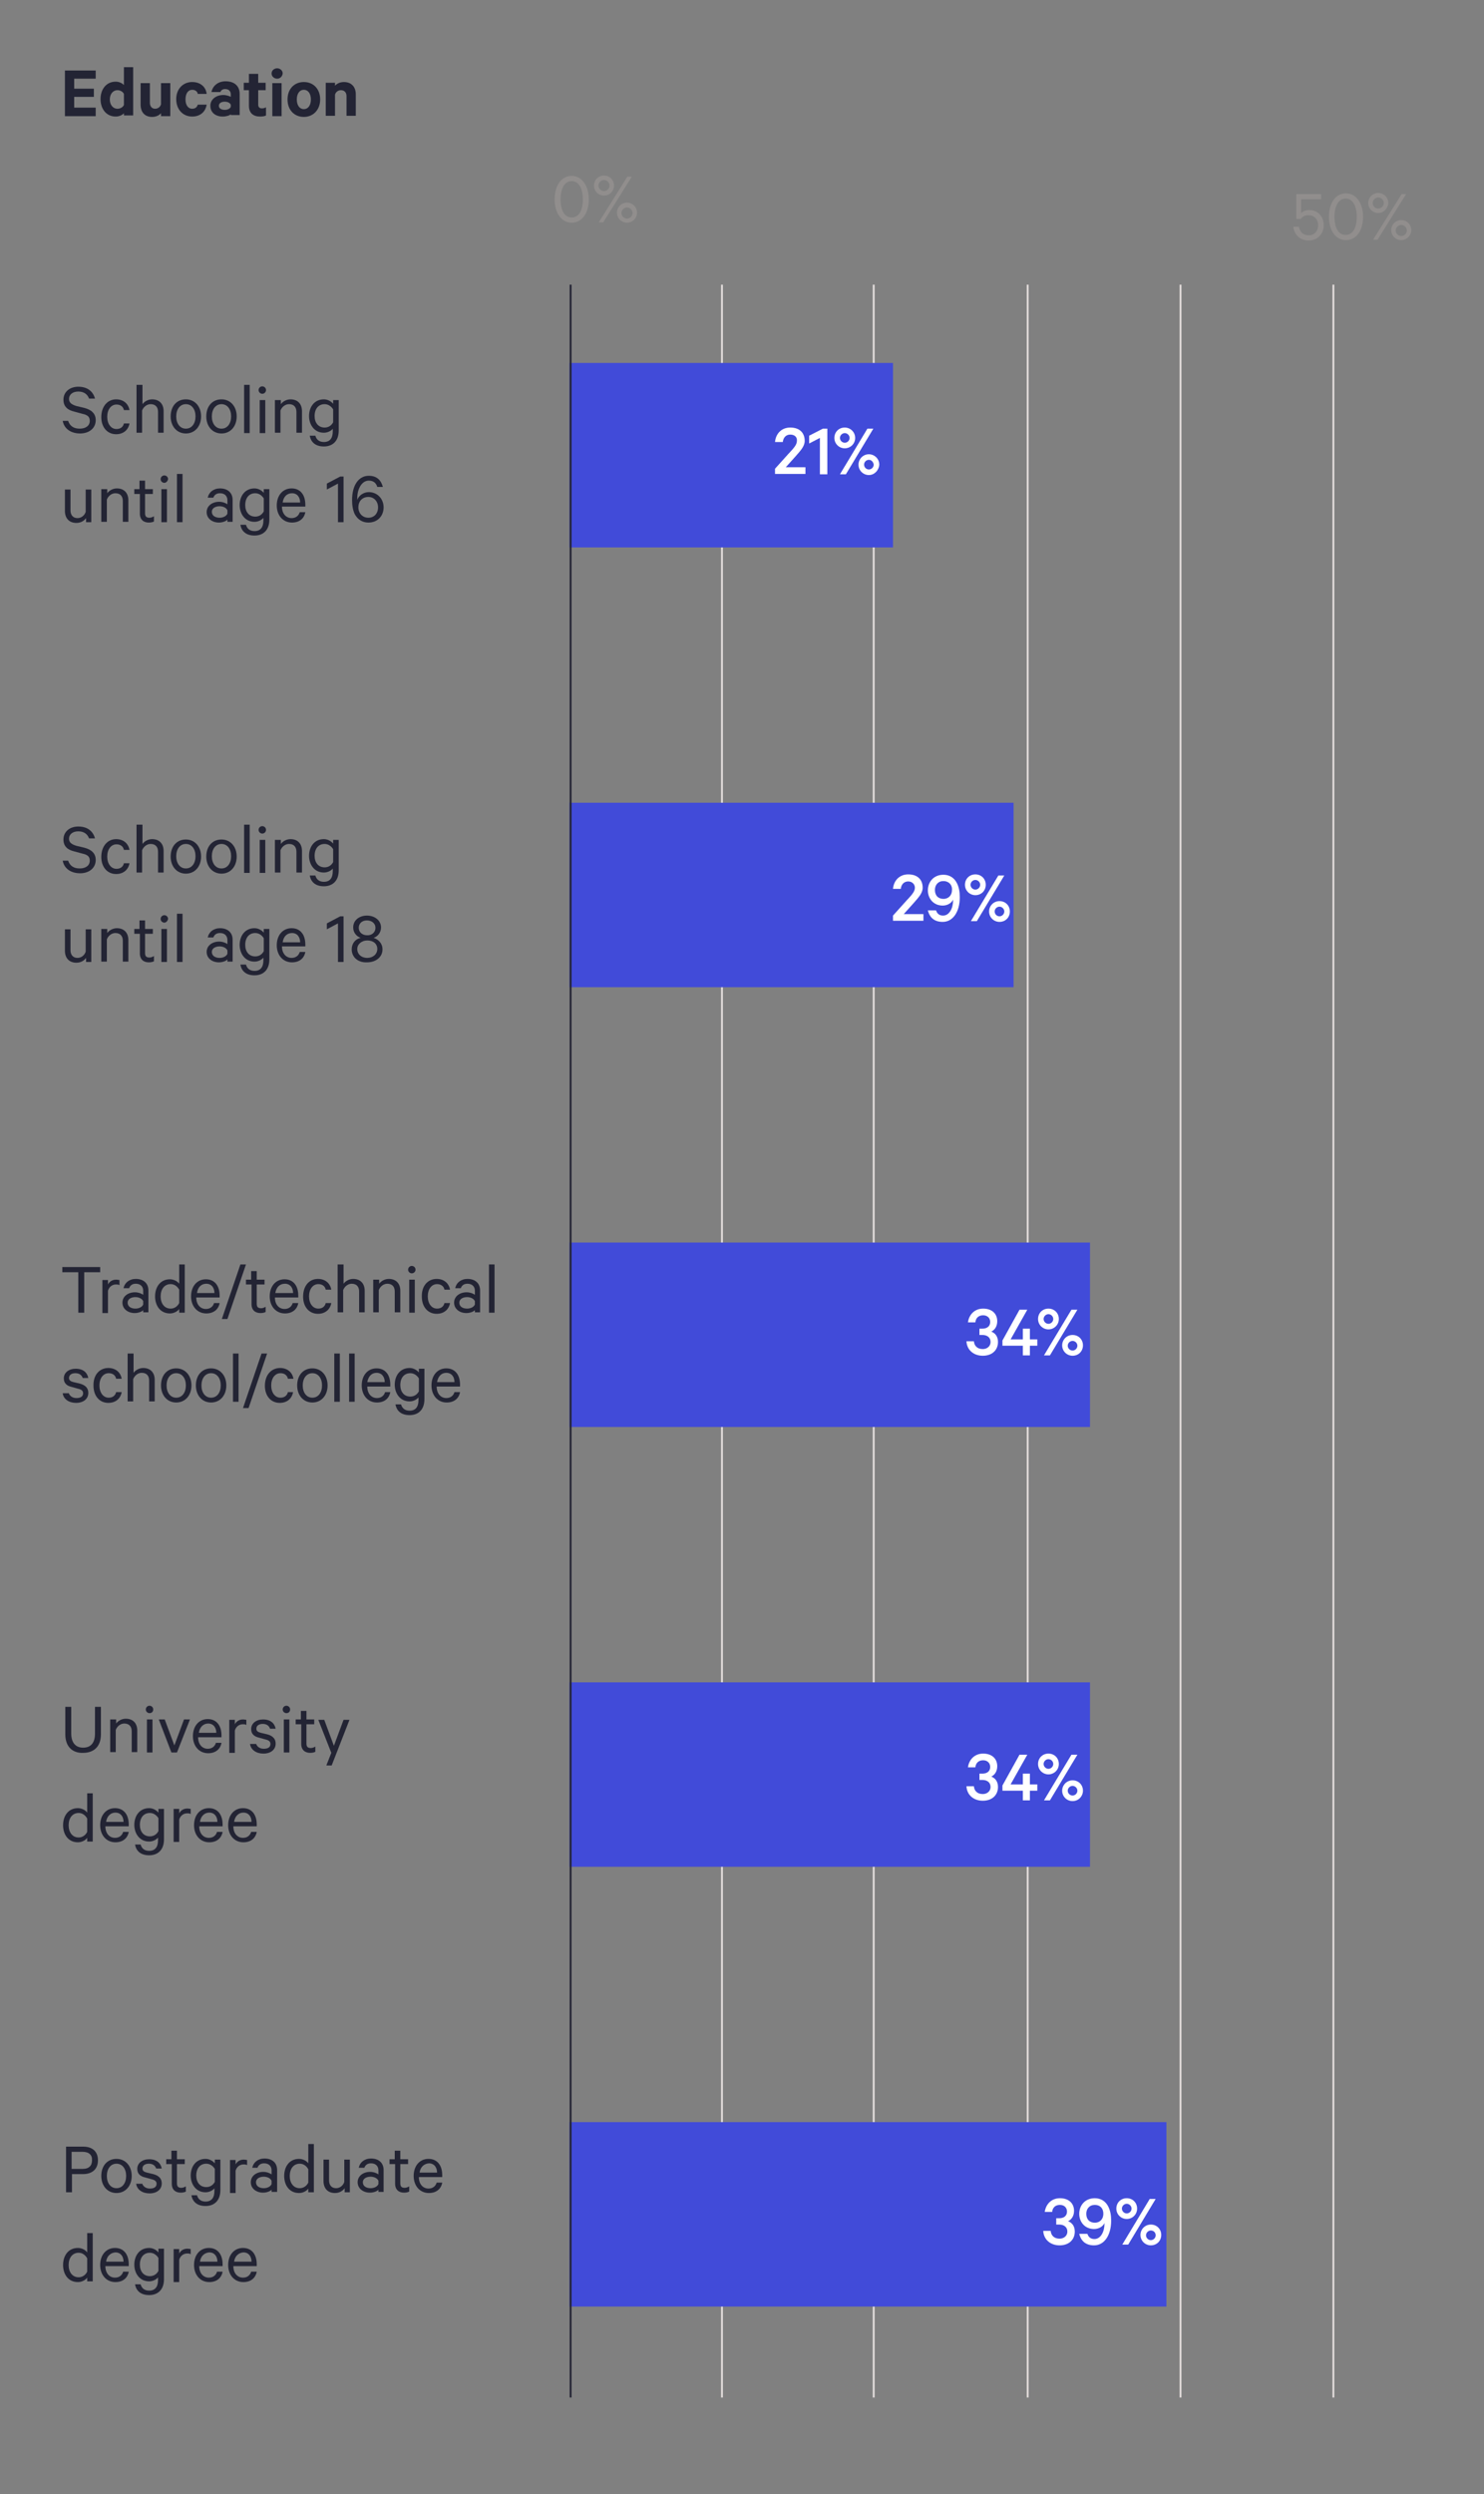 <?xml version="1.0" encoding="UTF-8"?> <!-- Generator: Adobe Illustrator 24.1.0, SVG Export Plug-In . SVG Version: 6.00 Build 0) --> <svg xmlns="http://www.w3.org/2000/svg" xmlns:xlink="http://www.w3.org/1999/xlink" version="1.1" id="Layer_1" x="0px" y="0px" viewBox="0 0 400 672" style="enable-background:new 0 0 400 672;" xml:space="preserve"><rect x="0" y="0" width="400" height="672" fill="#808080" stroke="none"/> <style type="text/css"> .st0{enable-background:new ;} .st1{fill:#918E8D;} .st2{fill:none;stroke:#E3DDDC;stroke-width:0.5;stroke-miterlimit:10;} .st3{fill:#414BD9;} .st4{fill:#FFFFFF;} .st5{fill:none;stroke:#232434;stroke-width:0.5;stroke-miterlimit:10;} .st6{fill:#232434;} </style> <g class="st0"> <path class="st1" d="M149.5,53.7c0-3.7,1.8-6.3,4.6-6.3c2.7,0,4.6,2.6,4.6,6.3c0,3.7-1.8,6.3-4.6,6.3 C151.4,60,149.5,57.5,149.5,53.7z M151.1,53.7c0,2.9,1,4.9,3,4.9c2,0,3-2,3-4.9c0-2.9-1.1-4.9-3-4.9 C152.1,48.8,151.1,50.9,151.1,53.7z"></path> <path class="st1" d="M162.8,52.7c-1.5,0-2.7-1.2-2.7-2.7c0-1.5,1.2-2.7,2.7-2.7c1.5,0,2.7,1.2,2.7,2.7 C165.5,51.5,164.3,52.7,162.8,52.7z M162.8,51.5c0.8,0,1.5-0.7,1.5-1.5s-0.7-1.5-1.5-1.5s-1.5,0.7-1.5,1.5S162,51.5,162.8,51.5z M169.1,47.6h1.2l-7.7,12.3h-1.2L169.1,47.6z M169,60c-1.5,0-2.7-1.2-2.7-2.7s1.2-2.7,2.7-2.7s2.7,1.2,2.7,2.7S170.5,60,169,60z M169,55.9c-0.8,0-1.5,0.7-1.5,1.5s0.7,1.5,1.5,1.5s1.5-0.7,1.5-1.5S169.8,55.9,169,55.9z"></path> </g> <g class="st0"> <path class="st1" d="M350.6,59h-1.2v-6.7h6.7v1.4h-5.4v3.7c0.4-0.4,1.2-0.8,2.2-0.8c2.3,0,3.9,1.7,3.9,4.1c0,2.3-1.7,4.1-4,4.1 c-2.3,0-3.9-1.4-4.2-3.7h1.5c0.3,1.4,1.1,2.3,2.7,2.3c1.5,0,2.5-1.2,2.5-2.7s-1-2.7-2.5-2.7C351.8,57.9,351,58.4,350.6,59z"></path> <path class="st1" d="M358.2,58.4c0-3.7,1.8-6.3,4.6-6.3c2.7,0,4.6,2.6,4.6,6.3c0,3.7-1.8,6.3-4.6,6.3 C360,64.7,358.2,62.1,358.2,58.4z M359.7,58.4c0,2.9,1,4.9,3,4.9c2,0,3-2,3-4.9c0-2.9-1.1-4.9-3-4.9 C360.8,53.5,359.7,55.5,359.7,58.4z"></path> <path class="st1" d="M371.5,57.4c-1.5,0-2.7-1.2-2.7-2.7c0-1.5,1.2-2.7,2.7-2.7c1.5,0,2.7,1.2,2.7,2.7 C374.1,56.2,372.9,57.4,371.5,57.4z M371.5,56.2c0.8,0,1.5-0.7,1.5-1.5s-0.7-1.5-1.5-1.5s-1.5,0.7-1.5,1.5S370.6,56.2,371.5,56.2z M377.8,52.3h1.2l-7.7,12.3h-1.2L377.8,52.3z M377.7,64.7c-1.5,0-2.7-1.2-2.7-2.7s1.2-2.7,2.7-2.7s2.7,1.2,2.7,2.7 S379.1,64.7,377.7,64.7z M377.7,60.6c-0.8,0-1.5,0.7-1.5,1.5s0.7,1.5,1.5,1.5s1.5-0.7,1.5-1.5S378.5,60.6,377.7,60.6z"></path> </g> <line class="st2" x1="359.4" y1="76.7" x2="359.4" y2="646"></line> <line class="st2" x1="318.2" y1="76.7" x2="318.2" y2="646"></line> <line class="st2" x1="277" y1="76.7" x2="277" y2="646"></line> <line class="st2" x1="235.5" y1="76.7" x2="235.5" y2="646"></line> <line class="st2" x1="194.6" y1="76.7" x2="194.6" y2="646"></line> <rect x="153.5" y="97.8" class="st3" width="87.2" height="49.7"></rect> <g class="st0"> <path class="st4" d="M213,117.1c-1.2,0-1.9,0.9-2,2h-2.1c0.2-2.3,1.8-3.9,4.1-3.9c2.5,0,3.9,1.4,3.9,3.6c0,1.5-1.2,2.7-2.5,4.2 l-2.6,2.9h5.3v1.8h-8.2v-1.4l3.6-4c1.3-1.4,2.3-2.4,2.3-3.5C214.9,117.8,214.2,117.1,213,117.1z"></path> <path class="st4" d="M223,127.8h-2V118l-2.9,1.5v-2.1l3.7-1.9h1.2V127.8z"></path> <path class="st4" d="M227.7,120.8c-1.5,0-2.8-1.2-2.8-2.8s1.2-2.8,2.8-2.8c1.5,0,2.8,1.2,2.8,2.8S229.2,120.8,227.7,120.8z M227.7,119.3c0.7,0,1.3-0.6,1.3-1.3s-0.6-1.3-1.3-1.3s-1.3,0.6-1.3,1.3S227,119.3,227.7,119.3z M233.8,115.5h1.6l-7.4,12.3h-1.6 L233.8,115.5z M234.2,128c-1.5,0-2.8-1.2-2.8-2.8c0-1.5,1.2-2.8,2.8-2.8c1.5,0,2.8,1.2,2.8,2.8C236.9,126.7,235.7,128,234.2,128z M234.2,123.9c-0.7,0-1.3,0.6-1.3,1.3c0,0.7,0.6,1.3,1.3,1.3c0.7,0,1.3-0.6,1.3-1.3C235.4,124.5,234.9,123.9,234.2,123.9z"></path> </g> <rect x="153.5" y="216.3" class="st3" width="119.7" height="49.7"></rect> <g class="st0"> <path class="st4" d="M244.8,237.5c-1.2,0-1.9,0.9-2,2h-2.1c0.2-2.3,1.8-3.9,4.1-3.9c2.5,0,3.9,1.4,3.9,3.6c0,1.5-1.2,2.7-2.5,4.2 l-2.6,2.9h5.3v1.8h-8.2v-1.4l3.6-4c1.3-1.4,2.3-2.4,2.3-3.5C246.6,238.3,245.9,237.5,244.8,237.5z"></path> <path class="st4" d="M252.3,245.3c0.3,0.9,0.9,1.4,1.9,1.4c1.7,0,2.7-2,2.7-4.1v-0.2c-0.4,0.9-1.5,1.6-2.8,1.6c-2.5,0-4-1.9-4-4.1 c0-2.2,1.5-4.2,4.2-4.2c1.5,0,2.9,0.7,3.7,2.4c0.5,1.1,0.7,2.2,0.7,3.7c0,3.8-1.8,6.6-4.6,6.6c-2.2,0-3.5-1.1-4-3.1H252.3z M254.3,237.4c-1.4,0-2.3,1-2.3,2.4c0,1.5,0.9,2.4,2.3,2.4c1.4,0,2.3-1,2.3-2.4C256.7,238.4,255.7,237.4,254.3,237.4z"></path> <path class="st4" d="M262.9,241.2c-1.5,0-2.8-1.2-2.8-2.8s1.2-2.8,2.8-2.8s2.8,1.2,2.8,2.8S264.5,241.2,262.9,241.2z M262.9,239.7 c0.7,0,1.3-0.6,1.3-1.3s-0.6-1.3-1.3-1.3s-1.3,0.6-1.3,1.3S262.2,239.7,262.9,239.7z M269.1,235.9h1.6l-7.4,12.3h-1.6L269.1,235.9z M269.4,248.4c-1.5,0-2.8-1.2-2.8-2.8c0-1.5,1.2-2.8,2.8-2.8s2.8,1.2,2.8,2.8C272.2,247.2,271,248.4,269.4,248.4z M269.4,244.3 c-0.7,0-1.3,0.6-1.3,1.3c0,0.7,0.6,1.3,1.3,1.3s1.3-0.6,1.3-1.3C270.7,244.9,270.1,244.3,269.4,244.3z"></path> </g> <rect x="153.5" y="334.8" class="st3" width="140.3" height="49.7"></rect> <g class="st0"> <path class="st4" d="M264.1,358h0.7c1.2,0,2.1-0.6,2.1-1.8c0-1-0.7-1.8-1.9-1.8c-1.3,0-2,0.8-2.1,1.9h-2c0.3-2.1,1.8-3.7,4.1-3.7 c2.4,0,3.8,1.4,3.8,3.4c0,1.3-0.6,2.3-1.6,2.8c1.3,0.5,1.8,1.6,1.8,2.8c0,2.1-1.5,3.7-4.1,3.7c-2.5,0-4.3-1.6-4.4-3.9h2 c0.1,1.2,0.9,2.1,2.4,2.1c1.2,0,2.1-0.8,2.1-1.9c0-1.2-0.9-1.9-2.2-1.9h-0.8V358z"></path> </g> <g class="st0"> <path class="st4" d="M272.4,360.9h3.3V358h1.9v2.9h2v1.7h-2v2.6h-1.9v-2.6h-5.5v-1.4l4.6-8.3h2.1L272.4,360.9z"></path> </g> <g class="st0"> <path class="st4" d="M282.6,358.2c-1.5,0-2.8-1.2-2.8-2.8s1.2-2.8,2.8-2.8s2.8,1.2,2.8,2.8S284.1,358.2,282.6,358.2z M282.6,356.7 c0.7,0,1.3-0.6,1.3-1.3s-0.6-1.3-1.3-1.3s-1.3,0.6-1.3,1.3S281.9,356.7,282.6,356.7z M288.8,352.9h1.6l-7.4,12.3h-1.6L288.8,352.9z M289.1,365.3c-1.5,0-2.8-1.2-2.8-2.8c0-1.5,1.2-2.8,2.8-2.8s2.8,1.2,2.8,2.8C291.9,364.1,290.7,365.3,289.1,365.3z M289.1,361.3 c-0.7,0-1.3,0.6-1.3,1.3c0,0.7,0.6,1.3,1.3,1.3s1.3-0.6,1.3-1.3C290.4,361.9,289.8,361.3,289.1,361.3z"></path> </g> <rect x="153.5" y="453.3" class="st3" width="140.3" height="49.7"></rect> <g class="st0"> <path class="st4" d="M264.1,477.9h0.7c1.2,0,2.1-0.6,2.1-1.8c0-1-0.7-1.8-1.9-1.8c-1.3,0-2,0.8-2.1,1.9h-2c0.3-2.1,1.8-3.7,4.1-3.7 c2.4,0,3.8,1.4,3.8,3.4c0,1.3-0.6,2.3-1.6,2.8c1.3,0.5,1.8,1.6,1.8,2.8c0,2.1-1.5,3.7-4.1,3.7c-2.5,0-4.3-1.6-4.4-3.9h2 c0.1,1.2,0.9,2.1,2.4,2.1c1.2,0,2.1-0.8,2.1-1.9c0-1.2-0.9-1.9-2.2-1.9h-0.8V477.9z"></path> </g> <g class="st0"> <path class="st4" d="M272.4,480.8h3.3v-2.9h1.9v2.9h2v1.7h-2v2.6h-1.9v-2.6h-5.5v-1.4l4.6-8.3h2.1L272.4,480.8z"></path> </g> <g class="st0"> <path class="st4" d="M282.6,478.1c-1.5,0-2.8-1.2-2.8-2.8s1.2-2.8,2.8-2.8s2.8,1.2,2.8,2.8S284.1,478.1,282.6,478.1z M282.6,476.6 c0.7,0,1.3-0.6,1.3-1.3s-0.6-1.3-1.3-1.3s-1.3,0.6-1.3,1.3S281.9,476.6,282.6,476.6z M288.8,472.8h1.6l-7.4,12.3h-1.6L288.8,472.8z M289.1,485.3c-1.5,0-2.8-1.2-2.8-2.8c0-1.5,1.2-2.8,2.8-2.8s2.8,1.2,2.8,2.8C291.9,484,290.7,485.3,289.1,485.3z M289.1,481.2 c-0.7,0-1.3,0.6-1.3,1.3c0,0.7,0.6,1.3,1.3,1.3s1.3-0.6,1.3-1.3C290.4,481.8,289.8,481.2,289.1,481.2z"></path> </g> <rect x="153.5" y="571.8" class="st3" width="160.9" height="49.7"></rect> <g class="st0"> <path class="st4" d="M284.8,597.7h0.7c1.2,0,2.1-0.6,2.1-1.8c0-1-0.7-1.8-1.9-1.8c-1.3,0-2,0.8-2.1,1.9h-2c0.3-2.1,1.8-3.7,4.1-3.7 c2.4,0,3.8,1.4,3.8,3.4c0,1.3-0.6,2.3-1.6,2.8c1.3,0.5,1.8,1.6,1.8,2.8c0,2.1-1.5,3.7-4.1,3.7c-2.5,0-4.3-1.6-4.4-3.9h2 c0.1,1.2,0.9,2.1,2.4,2.1c1.2,0,2.1-0.8,2.1-1.9c0-1.2-0.9-1.9-2.2-1.9h-0.8V597.7z"></path> </g> <g class="st0"> <path class="st4" d="M293.1,601.9c0.3,0.9,0.9,1.4,1.9,1.4c1.7,0,2.7-2,2.7-4.1V599c-0.4,0.9-1.5,1.6-2.8,1.6c-2.5,0-4-1.9-4-4.1 c0-2.2,1.5-4.2,4.2-4.2c1.5,0,2.9,0.7,3.7,2.4c0.5,1.1,0.7,2.2,0.7,3.7c0,3.8-1.8,6.6-4.6,6.6c-2.2,0-3.5-1.1-4-3.1H293.1z M295.1,594.1c-1.4,0-2.3,1-2.3,2.4c0,1.5,0.9,2.4,2.3,2.4c1.4,0,2.3-1,2.3-2.4C297.4,595,296.5,594.1,295.1,594.1z"></path> <path class="st4" d="M303.7,597.9c-1.5,0-2.8-1.2-2.8-2.8s1.2-2.8,2.8-2.8s2.8,1.2,2.8,2.8S305.2,597.9,303.7,597.9z M303.7,596.4 c0.7,0,1.3-0.6,1.3-1.3s-0.6-1.3-1.3-1.3s-1.3,0.6-1.3,1.3S303,596.4,303.7,596.4z M309.9,592.5h1.6l-7.4,12.3h-1.6L309.9,592.5z M310.2,605c-1.5,0-2.8-1.2-2.8-2.8c0-1.5,1.2-2.8,2.8-2.8s2.8,1.2,2.8,2.8C313,603.8,311.8,605,310.2,605z M310.2,601 c-0.7,0-1.3,0.6-1.3,1.3c0,0.7,0.6,1.3,1.3,1.3s1.3-0.6,1.3-1.3C311.5,601.5,310.9,601,310.2,601z"></path> </g> <line class="st5" x1="153.8" y1="76.7" x2="153.8" y2="646"></line> <g class="st0"> <path class="st6" d="M18.4,113.5c0.5,1.4,1.6,2,3.1,2c1.6,0,2.7-0.8,2.7-2.1c0-1-0.5-1.6-2-1.9l-2.2-0.6c-1.7-0.4-2.9-1.3-2.9-3.2 c0-2.1,1.7-3.5,4-3.5c2.5,0,4,1.3,4.5,3.2h-1.6c-0.4-1.1-1.3-1.9-2.9-1.9c-1.5,0-2.5,0.8-2.5,2c0,1,0.7,1.5,2,1.9l2.1,0.5 c2,0.5,3.1,1.6,3.1,3.3c0,2.2-1.8,3.6-4.2,3.6s-4.3-1.2-4.7-3.4H18.4z"></path> </g> <g class="st0"> <path class="st6" d="M31.3,107.6c2,0,3.3,1.2,3.6,2.9h-1.5c-0.2-1-1-1.5-2-1.5c-1.5,0-2.5,1.4-2.5,3.3s1,3.3,2.5,3.3 c1.1,0,1.8-0.6,2-1.5h1.5c-0.3,1.7-1.6,2.9-3.6,2.9c-2.4,0-4-1.9-4-4.6C27.3,109.5,29,107.6,31.3,107.6z"></path> <path class="st6" d="M36.9,103.7h1.5v5.2c0.5-0.7,1.5-1.3,2.6-1.3c2,0,3.1,1.3,3.1,3.2v5.8h-1.5v-5.6c0-1.2-0.6-2.1-2-2.1 c-1,0-1.9,0.7-2.3,1.7v6h-1.5V103.7z"></path> </g> <g class="st0"> <path class="st6" d="M50.1,116.8c-2.4,0-4.1-1.9-4.1-4.6c0-2.7,1.6-4.6,4.1-4.6c2.4,0,4.1,1.9,4.1,4.6 C54.2,114.9,52.5,116.8,50.1,116.8z M50.1,108.9c-1.6,0-2.6,1.4-2.6,3.3s1,3.3,2.6,3.3c1.6,0,2.6-1.4,2.6-3.3 S51.7,108.9,50.1,108.9z"></path> </g> <g class="st0"> <path class="st6" d="M59.7,116.8c-2.4,0-4.1-1.9-4.1-4.6c0-2.7,1.6-4.6,4.1-4.6c2.4,0,4.1,1.9,4.1,4.6 C63.8,114.9,62.1,116.8,59.7,116.8z M59.7,108.9c-1.6,0-2.6,1.4-2.6,3.3s1,3.3,2.6,3.3c1.6,0,2.6-1.4,2.6-3.3 S61.3,108.9,59.7,108.9z"></path> <path class="st6" d="M67.3,116.7h-1.5v-13h1.5V116.7z"></path> <path class="st6" d="M70.7,106.1c-0.5,0-1-0.4-1-1c0-0.5,0.4-1,1-1c0.5,0,1,0.4,1,1C71.7,105.6,71.3,106.1,70.7,106.1z M71.5,116.7 H70v-8.9h1.5V116.7z"></path> <path class="st6" d="M74.2,107.8h1.5v1.1c0.5-0.7,1.5-1.3,2.6-1.3c2,0,3.1,1.3,3.1,3.2v5.8h-1.5v-5.6c0-1.2-0.6-2.1-2-2.1 c-1,0-1.9,0.7-2.3,1.7v6h-1.5V107.8z"></path> <path class="st6" d="M89.8,115.4c-0.4,0.6-1.4,1.2-2.5,1.2c-2.6,0-4-2.2-4-4.5c0-2.4,1.4-4.5,4-4.5c1.1,0,2,0.6,2.5,1.2v-1h1.5v8.2 c0,2.9-1.7,4.3-4,4.3c-2.2,0-3.5-1.1-3.8-2.9H85c0.3,1.1,1.1,1.7,2.3,1.7c1.6,0,2.4-1,2.4-2.9V115.4z M89.8,110.3 c-0.5-0.8-1.3-1.4-2.3-1.4c-1.7,0-2.7,1.3-2.7,3.2c0,1.8,1,3.1,2.7,3.1c1,0,1.8-0.5,2.3-1.4V110.3z"></path> </g> <g class="st0"> <path class="st6" d="M24.7,140.7h-1.5v-1.1c-0.5,0.7-1.4,1.3-2.6,1.3c-2,0-3.1-1.3-3.1-3.2v-5.8h1.5v5.6c0,1.2,0.6,2.1,1.9,2.1 c1,0,1.9-0.7,2.2-1.7v-6h1.5V140.7z"></path> <path class="st6" d="M27.4,131.8h1.5v1.1c0.5-0.7,1.5-1.3,2.6-1.3c2,0,3.1,1.3,3.1,3.2v5.8h-1.5v-5.6c0-1.2-0.6-2.1-2-2.1 c-1,0-1.9,0.7-2.3,1.7v6h-1.5V131.8z"></path> <path class="st6" d="M37.6,133.1h-1.4v-1.3h1.4v-2.3h1.5v2.3h2.1v1.3h-2.1v5.2c0,0.9,0.4,1.2,1.2,1.2c0.4,0,0.9-0.2,1.2-0.4v1.4 c-0.3,0.2-0.9,0.3-1.4,0.3c-1.4,0-2.4-0.8-2.4-2.4V133.1z"></path> <path class="st6" d="M44.3,130.1c-0.5,0-1-0.4-1-1c0-0.5,0.4-1,1-1c0.5,0,1,0.4,1,1C45.2,129.6,44.8,130.1,44.3,130.1z M45,140.7 h-1.5v-8.9H45V140.7z"></path> <path class="st6" d="M49.2,140.7h-1.5v-13h1.5V140.7z"></path> <path class="st6" d="M61.3,140.7V140c-0.3,0.4-1.3,0.8-2.3,0.8c-1.8,0-3.3-1.1-3.3-2.8c0-1.7,1.5-2.8,3.4-2.8 c0.9,0,1.9,0.4,2.2,0.7v-1.1c0-1.1-0.7-1.9-2-1.9c-0.9,0-1.5,0.4-1.8,1.2H56c0.3-1.5,1.6-2.5,3.3-2.5c2.1,0,3.4,1.2,3.4,3.1v5.9 H61.3z M61.3,137.5c-0.3-0.7-1.2-1.1-2.1-1.1c-1.1,0-2.1,0.5-2.1,1.5c0,1.1,1,1.6,2.1,1.6c0.9,0,1.8-0.4,2.1-1.1V137.5z"></path> <path class="st6" d="M71.1,139.4c-0.4,0.6-1.4,1.2-2.5,1.2c-2.6,0-4-2.2-4-4.5c0-2.4,1.4-4.5,4-4.5c1.1,0,2,0.6,2.5,1.2v-1h1.5v8.2 c0,2.9-1.7,4.3-4,4.3c-2.2,0-3.5-1.1-3.8-2.9h1.5c0.3,1.1,1.1,1.7,2.3,1.7c1.6,0,2.4-1,2.4-2.9V139.4z M71.1,134.3 c-0.5-0.8-1.3-1.4-2.3-1.4c-1.7,0-2.7,1.3-2.7,3.2c0,1.8,1,3.1,2.7,3.1c1,0,1.8-0.5,2.3-1.4V134.3z"></path> <path class="st6" d="M82.3,138c-0.3,1.7-1.6,2.8-3.6,2.8c-2.4,0-4.1-1.9-4.1-4.6c0-2.7,1.6-4.6,4-4.6c2.4,0,3.7,1.8,3.7,4.4v0.5 h-6.3c0,1.9,1.1,3.1,2.6,3.1c1.1,0,1.9-0.6,2.2-1.6H82.3z M76.2,135.4h4.7c0-1.3-0.7-2.5-2.2-2.5C77.4,132.9,76.4,133.8,76.2,135.4 z"></path> <path class="st6" d="M92.6,140.7h-1.5v-10.4l-3,1.6v-1.6l3.6-1.9h0.9V140.7z"></path> <path class="st6" d="M101.7,131.2c-0.3-1-1-1.7-2.3-1.7c-1.8,0-3.1,2.1-3.1,4.7c0,0.1,0,0.4,0,0.5c0.4-1.2,1.7-2.1,3.1-2.1 c2.4,0,4,1.9,4,4.1c0,2.3-1.6,4.1-4.1,4.1c-1.6,0-2.9-0.8-3.7-2.3c-0.5-1.1-0.7-2.3-0.7-3.8c0-4,1.8-6.5,4.5-6.5 c2.2,0,3.3,1.2,3.8,3H101.7z M99.3,139.5c1.5,0,2.6-1.1,2.6-2.8c0-1.6-1.1-2.8-2.6-2.8c-1.6,0-2.7,1.1-2.7,2.8 C96.6,138.3,97.7,139.5,99.3,139.5z"></path> </g> <g class="st0"> <path class="st6" d="M18.4,232c0.5,1.4,1.6,2,3.1,2c1.6,0,2.7-0.8,2.7-2.1c0-1-0.5-1.6-2-1.9l-2.2-0.6c-1.7-0.4-2.9-1.3-2.9-3.2 c0-2.1,1.7-3.5,4-3.5c2.5,0,4,1.3,4.5,3.2h-1.6c-0.4-1.1-1.3-1.9-2.9-1.9c-1.5,0-2.5,0.8-2.5,2c0,1,0.7,1.5,2,1.9l2.1,0.5 c2,0.5,3.1,1.6,3.1,3.3c0,2.2-1.8,3.6-4.2,3.6s-4.3-1.2-4.7-3.4H18.4z"></path> </g> <g class="st0"> <path class="st6" d="M31.3,226.1c2,0,3.3,1.2,3.6,2.9h-1.5c-0.2-1-1-1.5-2-1.5c-1.5,0-2.5,1.4-2.5,3.3s1,3.3,2.5,3.3 c1.1,0,1.8-0.6,2-1.5h1.5c-0.3,1.7-1.6,2.9-3.6,2.9c-2.4,0-4-1.9-4-4.6C27.3,228,29,226.1,31.3,226.1z"></path> <path class="st6" d="M36.9,222.2h1.5v5.2c0.5-0.7,1.5-1.3,2.6-1.3c2,0,3.1,1.3,3.1,3.2v5.8h-1.5v-5.6c0-1.2-0.6-2.1-2-2.1 c-1,0-1.9,0.7-2.3,1.7v6h-1.5V222.2z"></path> </g> <g class="st0"> <path class="st6" d="M50.1,235.4c-2.4,0-4.1-1.9-4.1-4.6c0-2.7,1.6-4.6,4.1-4.6c2.4,0,4.1,1.9,4.1,4.6 C54.2,233.5,52.5,235.4,50.1,235.4z M50.1,227.4c-1.6,0-2.6,1.4-2.6,3.3s1,3.3,2.6,3.3c1.6,0,2.6-1.4,2.6-3.3 S51.7,227.4,50.1,227.4z"></path> </g> <g class="st0"> <path class="st6" d="M59.7,235.4c-2.4,0-4.1-1.9-4.1-4.6c0-2.7,1.6-4.6,4.1-4.6c2.4,0,4.1,1.9,4.1,4.6 C63.8,233.5,62.1,235.4,59.7,235.4z M59.7,227.4c-1.6,0-2.6,1.4-2.6,3.3s1,3.3,2.6,3.3c1.6,0,2.6-1.4,2.6-3.3 S61.3,227.4,59.7,227.4z"></path> <path class="st6" d="M67.3,235.2h-1.5v-13h1.5V235.2z"></path> <path class="st6" d="M70.7,224.6c-0.5,0-1-0.4-1-1c0-0.5,0.4-1,1-1c0.5,0,1,0.4,1,1C71.7,224.1,71.3,224.6,70.7,224.6z M71.5,235.2 H70v-8.9h1.5V235.2z"></path> <path class="st6" d="M74.2,226.3h1.5v1.1c0.5-0.7,1.5-1.3,2.6-1.3c2,0,3.1,1.3,3.1,3.2v5.8h-1.5v-5.6c0-1.2-0.6-2.1-2-2.1 c-1,0-1.9,0.7-2.3,1.7v6h-1.5V226.3z"></path> <path class="st6" d="M89.8,233.9c-0.4,0.6-1.4,1.2-2.5,1.2c-2.6,0-4-2.2-4-4.5c0-2.4,1.4-4.5,4-4.5c1.1,0,2,0.6,2.5,1.2v-1h1.5v8.2 c0,2.9-1.7,4.3-4,4.3c-2.2,0-3.5-1.1-3.8-2.9H85c0.3,1.1,1.1,1.7,2.3,1.7c1.6,0,2.4-1,2.4-2.9V233.9z M89.8,228.8 c-0.5-0.8-1.3-1.4-2.3-1.4c-1.7,0-2.7,1.3-2.7,3.2c0,1.8,1,3.1,2.7,3.1c1,0,1.8-0.5,2.3-1.4V228.8z"></path> </g> <g class="st0"> <path class="st6" d="M24.7,259.2h-1.5v-1.1c-0.5,0.7-1.4,1.3-2.6,1.3c-2,0-3.1-1.3-3.1-3.2v-5.8h1.5v5.6c0,1.2,0.6,2.1,1.9,2.1 c1,0,1.9-0.7,2.2-1.7v-6h1.5V259.2z"></path> <path class="st6" d="M27.4,250.3h1.5v1.1c0.5-0.7,1.5-1.3,2.6-1.3c2,0,3.1,1.3,3.1,3.2v5.8h-1.5v-5.6c0-1.2-0.6-2.1-2-2.1 c-1,0-1.9,0.7-2.3,1.7v6h-1.5V250.3z"></path> <path class="st6" d="M37.6,251.6h-1.4v-1.3h1.4V248h1.5v2.3h2.1v1.3h-2.1v5.2c0,0.9,0.4,1.2,1.2,1.2c0.4,0,0.9-0.2,1.2-0.4v1.4 c-0.3,0.2-0.9,0.3-1.4,0.3c-1.4,0-2.4-0.8-2.4-2.4V251.6z"></path> <path class="st6" d="M44.3,248.6c-0.5,0-1-0.4-1-1c0-0.5,0.4-1,1-1c0.5,0,1,0.4,1,1C45.2,248.1,44.8,248.6,44.3,248.6z M45,259.2 h-1.5v-8.9H45V259.2z"></path> <path class="st6" d="M49.2,259.2h-1.5v-13h1.5V259.2z"></path> <path class="st6" d="M61.3,259.2v-0.7c-0.3,0.4-1.3,0.8-2.3,0.8c-1.8,0-3.3-1.1-3.3-2.8c0-1.7,1.5-2.8,3.4-2.8 c0.9,0,1.9,0.4,2.2,0.7v-1.1c0-1.1-0.7-1.9-2-1.9c-0.9,0-1.5,0.4-1.8,1.2H56c0.3-1.5,1.6-2.5,3.3-2.5c2.1,0,3.4,1.2,3.4,3.1v5.9 H61.3z M61.3,256.1c-0.3-0.7-1.2-1.1-2.1-1.1c-1.1,0-2.1,0.5-2.1,1.5c0,1.1,1,1.6,2.1,1.6c0.9,0,1.8-0.4,2.1-1.1V256.1z"></path> <path class="st6" d="M71.1,257.9c-0.4,0.6-1.4,1.2-2.5,1.2c-2.6,0-4-2.2-4-4.5c0-2.4,1.4-4.5,4-4.5c1.1,0,2,0.6,2.5,1.2v-1h1.5v8.2 c0,2.9-1.7,4.3-4,4.3c-2.2,0-3.5-1.1-3.8-2.9h1.5c0.3,1.1,1.1,1.7,2.3,1.7c1.6,0,2.4-1,2.4-2.9V257.9z M71.1,252.8 c-0.5-0.8-1.3-1.4-2.3-1.4c-1.7,0-2.7,1.3-2.7,3.2c0,1.8,1,3.1,2.7,3.1c1,0,1.8-0.5,2.3-1.4V252.8z"></path> <path class="st6" d="M82.3,256.5c-0.3,1.7-1.6,2.8-3.6,2.8c-2.4,0-4.1-1.9-4.1-4.6c0-2.7,1.6-4.6,4-4.6c2.4,0,3.7,1.8,3.7,4.4v0.5 h-6.3c0,1.9,1.1,3.1,2.6,3.1c1.1,0,1.9-0.6,2.2-1.6H82.3z M76.2,253.9h4.7c0-1.3-0.7-2.5-2.2-2.5C77.4,251.4,76.4,252.3,76.2,253.9 z"></path> <path class="st6" d="M92.6,259.2h-1.5v-10.4l-3,1.6v-1.6l3.6-1.9h0.9V259.2z"></path> <path class="st6" d="M94.8,255.8c0-1.6,1-2.8,2.4-3.1c-1.1-0.4-2-1.4-2-2.8c0-2,1.7-3.2,3.7-3.2c2.1,0,3.8,1.3,3.8,3.2 c0,1.3-0.8,2.4-2,2.8c1.3,0.4,2.4,1.5,2.4,3.1c0,2.1-1.8,3.5-4.2,3.5C96.6,259.4,94.8,258,94.8,255.8z M101.7,255.7 c0-1.4-1.1-2.3-2.7-2.3c-1.5,0-2.7,1-2.7,2.3c0,1.4,1.1,2.4,2.7,2.4C100.5,258.1,101.7,257.1,101.7,255.7z M101.2,250 c0-1.2-1-2-2.3-2c-1.3,0-2.2,0.8-2.2,2c0,1.2,1,2,2.2,2C100.2,252.1,101.2,251.2,101.2,250z"></path> </g> <g class="st0"> <path class="st6" d="M16.9,341.4h10.1v1.4h-4.3v10.9h-1.6v-10.9h-4.3V341.4z"></path> </g> <g class="st0"> <path class="st6" d="M32.2,346.3c-0.2-0.2-0.6-0.2-1-0.2c-0.9,0-1.8,0.6-2.1,1.7v6h-1.5v-8.9h1.5v1.2c0.4-0.8,1.2-1.3,2.2-1.3 c0.4,0,0.7,0.1,0.9,0.1V346.3z"></path> </g> <g class="st0"> <path class="st6" d="M38.6,353.7v-0.7c-0.3,0.4-1.3,0.8-2.3,0.8c-1.8,0-3.3-1.1-3.3-2.8c0-1.7,1.5-2.8,3.4-2.8 c0.9,0,1.9,0.4,2.2,0.7v-1.1c0-1.1-0.7-1.9-2-1.9c-0.9,0-1.5,0.4-1.8,1.2h-1.5c0.3-1.5,1.6-2.5,3.3-2.5c2.1,0,3.4,1.2,3.4,3.1v5.9 H38.6z M38.6,350.6c-0.3-0.7-1.2-1.1-2.1-1.1c-1.1,0-2.1,0.5-2.1,1.5c0,1.1,1,1.6,2.1,1.6c0.9,0,1.8-0.4,2.1-1.1V350.6z"></path> <path class="st6" d="M48.3,352.7c-0.4,0.6-1.4,1.2-2.5,1.2c-2.6,0-4-2.1-4-4.6c0-2.5,1.4-4.6,4-4.6c1.1,0,2.1,0.6,2.5,1.2v-5.2h1.5 v13h-1.5V352.7z M48.3,347.5c-0.5-0.9-1.3-1.5-2.3-1.5c-1.7,0-2.7,1.4-2.7,3.3c0,1.9,1,3.3,2.7,3.3c0.9,0,1.8-0.5,2.3-1.5V347.5z"></path> </g> <g class="st0"> <path class="st6" d="M59.2,351.1c-0.3,1.7-1.6,2.8-3.6,2.8c-2.4,0-4.1-1.9-4.1-4.6c0-2.7,1.6-4.6,4-4.6c2.4,0,3.7,1.8,3.7,4.4v0.5 h-6.3c0,1.9,1.1,3.1,2.6,3.1c1.1,0,1.9-0.6,2.2-1.6H59.2z M53.1,348.4h4.7c0-1.3-0.7-2.5-2.2-2.5C54.3,345.9,53.3,346.8,53.1,348.4 z"></path> </g> <g class="st0"> <path class="st6" d="M64.8,340.7h1.5l-5,14.7h-1.5L64.8,340.7z"></path> </g> <g class="st0"> <path class="st6" d="M67.7,346.1h-1.4v-1.3h1.4v-2.3h1.5v2.3h2.1v1.3h-2.1v5.2c0,0.9,0.4,1.2,1.2,1.2c0.4,0,0.9-0.2,1.2-0.4v1.4 c-0.3,0.2-0.9,0.3-1.4,0.3c-1.4,0-2.4-0.8-2.4-2.4V346.1z"></path> </g> <g class="st0"> <path class="st6" d="M80.4,351.1c-0.3,1.7-1.6,2.8-3.6,2.8c-2.4,0-4.1-1.9-4.1-4.6c0-2.7,1.6-4.6,4-4.6c2.4,0,3.7,1.8,3.7,4.4v0.5 h-6.3c0,1.9,1.1,3.1,2.6,3.1c1.1,0,1.9-0.6,2.2-1.6H80.4z M74.2,348.4H79c0-1.3-0.7-2.5-2.2-2.5C75.4,345.9,74.5,346.8,74.2,348.4z "></path> </g> <g class="st0"> <path class="st6" d="M85.7,344.6c2,0,3.3,1.2,3.6,2.9h-1.5c-0.2-1-1-1.5-2-1.5c-1.5,0-2.5,1.4-2.5,3.3s1,3.3,2.5,3.3 c1.1,0,1.8-0.6,2-1.5h1.5c-0.3,1.7-1.6,2.9-3.6,2.9c-2.4,0-4-1.9-4-4.6C81.7,346.5,83.3,344.6,85.7,344.6z"></path> <path class="st6" d="M91.1,340.7h1.5v5.2c0.5-0.7,1.5-1.3,2.6-1.3c2,0,3.1,1.3,3.1,3.2v5.8h-1.5v-5.6c0-1.2-0.6-2.1-2-2.1 c-1,0-1.9,0.7-2.3,1.7v6h-1.5V340.7z"></path> <path class="st6" d="M100.7,344.8h1.5v1.1c0.5-0.7,1.5-1.3,2.6-1.3c2,0,3.1,1.3,3.1,3.2v5.8h-1.5v-5.6c0-1.2-0.6-2.1-2-2.1 c-1,0-1.9,0.7-2.3,1.7v6h-1.5V344.8z"></path> <path class="st6" d="M111,343.1c-0.5,0-1-0.4-1-1c0-0.5,0.4-1,1-1c0.5,0,1,0.4,1,1C112,342.7,111.5,343.1,111,343.1z M111.8,353.7 h-1.5v-8.9h1.5V353.7z"></path> <path class="st6" d="M117.7,344.6c2,0,3.3,1.2,3.6,2.9h-1.5c-0.2-1-1-1.5-2-1.5c-1.5,0-2.5,1.4-2.5,3.3s1,3.3,2.5,3.3 c1.1,0,1.8-0.6,2-1.5h1.5c-0.3,1.7-1.6,2.9-3.6,2.9c-2.4,0-4-1.9-4-4.6C113.6,346.5,115.3,344.6,117.7,344.6z"></path> <path class="st6" d="M128,353.7v-0.7c-0.3,0.4-1.3,0.8-2.3,0.8c-1.8,0-3.3-1.1-3.3-2.8c0-1.7,1.5-2.8,3.4-2.8 c0.9,0,1.9,0.4,2.2,0.7v-1.1c0-1.1-0.7-1.9-2-1.9c-0.9,0-1.5,0.4-1.8,1.2h-1.5c0.3-1.5,1.6-2.5,3.3-2.5c2.1,0,3.4,1.2,3.4,3.1v5.9 H128z M128,350.6c-0.3-0.7-1.2-1.1-2.1-1.1c-1.1,0-2.1,0.5-2.1,1.5c0,1.1,1,1.6,2.1,1.6c0.9,0,1.8-0.4,2.1-1.1V350.6z"></path> <path class="st6" d="M133.3,353.7h-1.5v-13h1.5V353.7z"></path> </g> <g class="st0"> <path class="st6" d="M18.5,375.3c0.3,0.9,1.1,1.4,2.1,1.4c1.1,0,1.8-0.4,1.8-1.3c0-0.6-0.4-1-1.3-1.2l-1.8-0.5 c-1.3-0.3-2.1-1-2.1-2.3c0-1.6,1.4-2.6,3.2-2.6c2,0,3.1,1,3.4,2.5h-1.5c-0.3-0.8-0.9-1.3-2-1.3c-0.9,0-1.7,0.4-1.7,1.3 c0,0.6,0.4,0.9,1.2,1.1l1.7,0.4c1.5,0.4,2.3,1.2,2.3,2.5c0,1.7-1.4,2.7-3.3,2.7c-1.9,0-3.4-1-3.6-2.6H18.5z"></path> <path class="st6" d="M29.2,368.6c2,0,3.3,1.2,3.6,2.9h-1.5c-0.2-1-1-1.5-2-1.5c-1.5,0-2.5,1.4-2.5,3.3s1,3.3,2.5,3.3 c1.1,0,1.8-0.6,2-1.5h1.5c-0.3,1.7-1.6,2.9-3.6,2.9c-2.4,0-4-1.9-4-4.6C25.1,370.5,26.8,368.6,29.2,368.6z"></path> <path class="st6" d="M34.5,364.7H36v5.2c0.5-0.7,1.5-1.3,2.6-1.3c2,0,3.1,1.3,3.1,3.2v5.8h-1.5v-5.6c0-1.2-0.6-2.1-2-2.1 c-1,0-1.9,0.7-2.3,1.7v6h-1.5V364.7z"></path> </g> <g class="st0"> <path class="st6" d="M47.5,377.9c-2.4,0-4.1-1.9-4.1-4.6c0-2.7,1.6-4.6,4.1-4.6c2.4,0,4.1,1.9,4.1,4.6 C51.6,376,49.9,377.9,47.5,377.9z M47.5,370c-1.6,0-2.6,1.4-2.6,3.3s1,3.3,2.6,3.3c1.6,0,2.6-1.4,2.6-3.3S49.1,370,47.5,370z"></path> </g> <g class="st0"> <path class="st6" d="M56.9,377.9c-2.4,0-4.1-1.9-4.1-4.6c0-2.7,1.6-4.6,4.1-4.6c2.4,0,4.1,1.9,4.1,4.6 C61,376,59.3,377.9,56.9,377.9z M56.9,370c-1.6,0-2.6,1.4-2.6,3.3s1,3.3,2.6,3.3c1.6,0,2.6-1.4,2.6-3.3S58.5,370,56.9,370z"></path> <path class="st6" d="M64.3,377.7h-1.5v-13h1.5V377.7z"></path> </g> <g class="st0"> <path class="st6" d="M70.5,364.7H72l-5,14.7h-1.5L70.5,364.7z"></path> </g> <g class="st0"> <path class="st6" d="M75.5,368.6c2,0,3.3,1.2,3.6,2.9h-1.5c-0.2-1-1-1.5-2-1.5c-1.5,0-2.5,1.4-2.5,3.3s1,3.3,2.5,3.3 c1.1,0,1.8-0.6,2-1.5H79c-0.3,1.7-1.6,2.9-3.6,2.9c-2.4,0-4-1.9-4-4.6C71.4,370.5,73.1,368.6,75.5,368.6z"></path> </g> <g class="st0"> <path class="st6" d="M84.2,377.9c-2.4,0-4.1-1.9-4.1-4.6c0-2.7,1.6-4.6,4.1-4.6c2.4,0,4.1,1.9,4.1,4.6 C88.3,376,86.6,377.9,84.2,377.9z M84.2,370c-1.6,0-2.6,1.4-2.6,3.3s1,3.3,2.6,3.3c1.6,0,2.6-1.4,2.6-3.3S85.8,370,84.2,370z"></path> <path class="st6" d="M91.6,377.7h-1.5v-13h1.5V377.7z"></path> <path class="st6" d="M95.6,377.7h-1.5v-13h1.5V377.7z"></path> <path class="st6" d="M105.2,375.1c-0.3,1.7-1.6,2.8-3.6,2.8c-2.4,0-4.1-1.9-4.1-4.6c0-2.7,1.6-4.6,4-4.6c2.4,0,3.7,1.8,3.7,4.4v0.5 H99c0,1.9,1.1,3.1,2.6,3.1c1.1,0,1.9-0.6,2.2-1.6H105.2z M99,372.4h4.7c0-1.3-0.7-2.5-2.2-2.5C100.2,369.9,99.3,370.8,99,372.4z"></path> <path class="st6" d="M112.9,376.4c-0.4,0.6-1.4,1.2-2.5,1.2c-2.6,0-4-2.2-4-4.5c0-2.4,1.4-4.5,4-4.5c1.1,0,2,0.6,2.5,1.2v-1h1.5 v8.2c0,2.9-1.7,4.3-4,4.3c-2.2,0-3.5-1.1-3.8-2.9h1.5c0.3,1.1,1.1,1.7,2.3,1.7c1.6,0,2.4-1,2.4-2.9V376.4z M112.9,371.4 c-0.5-0.8-1.3-1.4-2.3-1.4c-1.7,0-2.7,1.3-2.7,3.2c0,1.8,1,3.1,2.7,3.1c1,0,1.8-0.5,2.3-1.4V371.4z"></path> <path class="st6" d="M124,375.1c-0.3,1.7-1.6,2.8-3.6,2.8c-2.4,0-4.1-1.9-4.1-4.6c0-2.7,1.6-4.6,4-4.6c2.4,0,3.7,1.8,3.7,4.4v0.5 h-6.3c0,1.9,1.1,3.1,2.6,3.1c1.1,0,1.9-0.6,2.2-1.6H124z M117.8,372.4h4.7c0-1.3-0.7-2.5-2.2-2.5 C119,369.9,118.1,370.8,117.8,372.4z"></path> </g> <g class="st0"> <path class="st6" d="M17.6,467.3v-7.4h1.6v7.2c0,2.6,1.3,3.8,3.2,3.8c2,0,3.2-1.2,3.2-3.8v-7.2h1.6v7.4c0,3.4-2,5-4.8,5 C19.6,472.4,17.6,470.7,17.6,467.3z"></path> <path class="st6" d="M29.8,463.3h1.5v1.1c0.5-0.7,1.5-1.3,2.6-1.3c2,0,3.1,1.3,3.1,3.2v5.8h-1.5v-5.6c0-1.2-0.6-2.1-2-2.1 c-1,0-1.9,0.7-2.3,1.7v6h-1.5V463.3z"></path> <path class="st6" d="M40.3,461.6c-0.5,0-1-0.4-1-1c0-0.5,0.4-1,1-1c0.5,0,1,0.4,1,1C41.3,461.2,40.9,461.6,40.3,461.6z M41.1,472.2 h-1.5v-8.9h1.5V472.2z"></path> </g> <g class="st0"> <path class="st6" d="M46.2,472.2l-3.4-8.9h1.6l2.6,7l2.6-7h1.6l-3.5,8.9H46.2z"></path> </g> <g class="st0"> <path class="st6" d="M59.7,469.6c-0.3,1.7-1.6,2.8-3.6,2.8c-2.4,0-4.1-1.9-4.1-4.6c0-2.7,1.6-4.6,4-4.6c2.4,0,3.7,1.8,3.7,4.4v0.5 h-6.3c0,1.9,1.1,3.1,2.6,3.1c1.1,0,1.9-0.6,2.2-1.6H59.7z M53.6,466.9h4.7c0-1.3-0.7-2.5-2.2-2.5C54.8,464.4,53.8,465.4,53.6,466.9 z"></path> </g> <g class="st0"> <path class="st6" d="M66.4,464.8c-0.2-0.2-0.6-0.2-1-0.2c-0.9,0-1.8,0.6-2.1,1.7v6h-1.5v-8.9h1.5v1.2c0.4-0.8,1.2-1.3,2.2-1.3 c0.4,0,0.7,0.1,0.9,0.1V464.8z"></path> </g> <g class="st0"> <path class="st6" d="M69,469.8c0.3,0.9,1.1,1.4,2.1,1.4c1.1,0,1.8-0.4,1.8-1.3c0-0.6-0.4-1-1.3-1.2l-1.8-0.5 c-1.3-0.3-2.1-1-2.1-2.3c0-1.6,1.4-2.6,3.2-2.6c2,0,3.1,1,3.4,2.5h-1.5c-0.3-0.8-0.9-1.3-2-1.3c-0.9,0-1.7,0.4-1.7,1.3 c0,0.6,0.4,0.9,1.2,1.1l1.7,0.4c1.5,0.4,2.3,1.2,2.3,2.5c0,1.7-1.4,2.7-3.3,2.7c-1.9,0-3.4-1-3.6-2.6H69z"></path> <path class="st6" d="M77.2,461.6c-0.5,0-1-0.4-1-1c0-0.5,0.4-1,1-1c0.5,0,1,0.4,1,1C78.2,461.2,77.8,461.6,77.2,461.6z M78,472.2 h-1.5v-8.9H78V472.2z"></path> </g> <g class="st0"> <path class="st6" d="M81.1,464.6h-1.4v-1.3h1.4V461h1.5v2.3h2.1v1.3h-2.1v5.2c0,0.9,0.4,1.2,1.2,1.2c0.4,0,0.9-0.2,1.2-0.4v1.4 c-0.3,0.2-0.9,0.3-1.4,0.3c-1.4,0-2.4-0.8-2.4-2.4V464.6z"></path> </g> <g class="st0"> <path class="st6" d="M88,475.6l1.3-3.3l-3.5-8.9h1.6l2.6,7l2.6-7h1.6l-4.8,12.3H88z"></path> </g> <g class="st0"> <path class="st6" d="M23.5,495.2c-0.4,0.6-1.4,1.2-2.5,1.2c-2.6,0-4-2.1-4-4.6c0-2.5,1.4-4.6,4-4.6c1.1,0,2.1,0.6,2.5,1.2v-5.2H25 v13h-1.5V495.2z M23.5,490c-0.5-0.9-1.3-1.5-2.3-1.5c-1.7,0-2.7,1.4-2.7,3.3c0,1.9,1,3.3,2.7,3.3c0.9,0,1.8-0.5,2.3-1.5V490z"></path> <path class="st6" d="M34.7,493.6c-0.3,1.7-1.6,2.8-3.6,2.8c-2.4,0-4.1-1.9-4.1-4.6c0-2.7,1.6-4.6,4-4.6c2.4,0,3.7,1.8,3.7,4.4v0.5 h-6.3c0,1.9,1.1,3.1,2.6,3.1c1.1,0,1.9-0.6,2.2-1.6H34.7z M28.6,490.9h4.7c0-1.3-0.7-2.5-2.2-2.5C29.8,488.4,28.8,489.4,28.6,490.9 z"></path> <path class="st6" d="M42.7,495c-0.4,0.6-1.4,1.2-2.5,1.2c-2.6,0-4-2.2-4-4.5c0-2.4,1.4-4.5,4-4.5c1.1,0,2,0.6,2.5,1.2v-1h1.5v8.2 c0,2.9-1.7,4.3-4,4.3c-2.2,0-3.5-1.1-3.8-2.9h1.5c0.3,1.1,1.1,1.7,2.3,1.7c1.6,0,2.4-1,2.4-2.9V495z M42.7,489.9 c-0.5-0.8-1.3-1.4-2.3-1.4c-1.7,0-2.7,1.3-2.7,3.2c0,1.8,1,3.1,2.7,3.1c1,0,1.8-0.5,2.3-1.4V489.9z"></path> </g> <g class="st0"> <path class="st6" d="M51.4,488.8c-0.2-0.2-0.6-0.2-1-0.2c-0.9,0-1.8,0.6-2.1,1.7v6h-1.5v-8.9h1.5v1.2c0.4-0.8,1.2-1.3,2.2-1.3 c0.4,0,0.7,0.1,0.9,0.1V488.8z"></path> </g> <g class="st0"> <path class="st6" d="M60,493.6c-0.3,1.7-1.6,2.8-3.6,2.8c-2.4,0-4.1-1.9-4.1-4.6c0-2.7,1.6-4.6,4-4.6c2.4,0,3.7,1.8,3.7,4.4v0.5 h-6.3c0,1.9,1.1,3.1,2.6,3.1c1.1,0,1.9-0.6,2.2-1.6H60z M53.9,490.9h4.7c0-1.3-0.7-2.5-2.2-2.5C55.1,488.4,54.1,489.4,53.9,490.9z"></path> </g> <g class="st0"> <path class="st6" d="M69.2,493.6c-0.3,1.7-1.6,2.8-3.6,2.8c-2.4,0-4.1-1.9-4.1-4.6c0-2.7,1.6-4.6,4-4.6c2.4,0,3.7,1.8,3.7,4.4v0.5 h-6.3c0,1.9,1.1,3.1,2.6,3.1c1.1,0,1.9-0.6,2.2-1.6H69.2z M63.1,490.9h4.7c0-1.3-0.7-2.5-2.2-2.5C64.3,488.4,63.3,489.4,63.1,490.9 z"></path> </g> <g class="st0"> <path class="st6" d="M19.4,585.8v4.9h-1.6v-12.3h4.6c2.5,0,4,1.3,4,3.7c0,2.4-1.6,3.7-4,3.7H19.4z M22.3,579.8h-3v4.6h3 c1.7,0,2.5-0.9,2.5-2.3C24.9,580.7,24,579.8,22.3,579.8z"></path> </g> <g class="st0"> <path class="st6" d="M31.4,590.9c-2.4,0-4.1-1.9-4.1-4.6c0-2.7,1.6-4.6,4.1-4.6c2.4,0,4.1,1.9,4.1,4.6 C35.5,589,33.8,590.9,31.4,590.9z M31.4,583c-1.6,0-2.6,1.4-2.6,3.3s1,3.3,2.6,3.3c1.6,0,2.6-1.4,2.6-3.3S33,583,31.4,583z"></path> <path class="st6" d="M38.3,588.3c0.3,0.9,1.1,1.4,2.1,1.4c1.1,0,1.8-0.4,1.8-1.3c0-0.6-0.4-1-1.3-1.2l-1.8-0.5 c-1.3-0.3-2.1-1-2.1-2.3c0-1.6,1.4-2.6,3.2-2.6c2,0,3.1,1,3.4,2.5h-1.5c-0.3-0.8-0.9-1.3-2-1.3c-0.9,0-1.7,0.4-1.7,1.3 c0,0.6,0.4,0.9,1.2,1.1l1.7,0.4c1.5,0.4,2.3,1.2,2.3,2.5c0,1.7-1.4,2.7-3.3,2.7c-1.9,0-3.4-1-3.6-2.6H38.3z"></path> </g> <g class="st0"> <path class="st6" d="M46.2,583.1h-1.4v-1.3h1.4v-2.3h1.5v2.3h2.1v1.3h-2.1v5.2c0,0.9,0.4,1.2,1.2,1.2c0.4,0,0.9-0.2,1.2-0.4v1.4 c-0.3,0.2-0.9,0.3-1.4,0.3c-1.4,0-2.4-0.8-2.4-2.4V583.1z"></path> </g> <g class="st0"> <path class="st6" d="M57.9,589.5c-0.4,0.6-1.4,1.2-2.5,1.2c-2.6,0-4-2.2-4-4.5c0-2.4,1.4-4.5,4-4.5c1.1,0,2,0.6,2.5,1.2v-1h1.5v8.2 c0,2.9-1.7,4.3-4,4.3c-2.2,0-3.5-1.1-3.8-2.9h1.5c0.3,1.1,1.1,1.7,2.3,1.7c1.6,0,2.4-1,2.4-2.9V589.5z M57.9,584.4 c-0.5-0.8-1.3-1.4-2.3-1.4c-1.7,0-2.7,1.3-2.7,3.2c0,1.8,1,3.1,2.7,3.1c1,0,1.8-0.5,2.3-1.4V584.4z"></path> </g> <g class="st0"> <path class="st6" d="M66.6,583.4c-0.2-0.2-0.6-0.2-1-0.2c-0.9,0-1.8,0.6-2.1,1.7v6h-1.5v-8.9h1.5v1.2c0.4-0.8,1.2-1.3,2.2-1.3 c0.4,0,0.7,0.1,0.9,0.1V583.4z"></path> </g> <g class="st0"> <path class="st6" d="M73.2,590.7v-0.7c-0.3,0.4-1.3,0.8-2.3,0.8c-1.8,0-3.3-1.1-3.3-2.8c0-1.7,1.5-2.8,3.4-2.8 c0.9,0,1.9,0.4,2.2,0.7v-1.1c0-1.1-0.7-1.9-2-1.9c-0.9,0-1.5,0.4-1.8,1.2H68c0.3-1.5,1.6-2.5,3.3-2.5c2.1,0,3.4,1.2,3.4,3.1v5.9 H73.2z M73.2,587.6c-0.3-0.7-1.2-1.1-2.1-1.1c-1.1,0-2.1,0.5-2.1,1.5c0,1.1,1,1.6,2.1,1.6c0.9,0,1.8-0.4,2.1-1.1V587.6z"></path> <path class="st6" d="M83.1,589.7c-0.4,0.6-1.4,1.2-2.5,1.2c-2.6,0-4-2.1-4-4.6c0-2.5,1.4-4.6,4-4.6c1.1,0,2.1,0.6,2.5,1.2v-5.2h1.5 v13h-1.5V589.7z M83.1,584.5c-0.5-0.9-1.3-1.5-2.3-1.5c-1.7,0-2.7,1.4-2.7,3.3c0,1.9,1,3.3,2.7,3.3c0.9,0,1.8-0.5,2.3-1.5V584.5z"></path> <path class="st6" d="M94.4,590.7h-1.5v-1.1c-0.5,0.7-1.4,1.3-2.6,1.3c-2,0-3.1-1.3-3.1-3.2v-5.8h1.5v5.6c0,1.2,0.6,2.1,1.9,2.1 c1,0,1.9-0.7,2.2-1.7v-6h1.5V590.7z"></path> </g> <g class="st0"> <path class="st6" d="M102,590.7v-0.7c-0.3,0.4-1.3,0.8-2.3,0.8c-1.8,0-3.3-1.1-3.3-2.8c0-1.7,1.5-2.8,3.4-2.8 c0.9,0,1.9,0.4,2.2,0.7v-1.1c0-1.1-0.7-1.9-2-1.9c-0.9,0-1.5,0.4-1.8,1.2h-1.5c0.3-1.5,1.6-2.5,3.3-2.5c2.1,0,3.4,1.2,3.4,3.1v5.9 H102z M102,587.6c-0.3-0.7-1.2-1.1-2.1-1.1c-1.1,0-2.1,0.5-2.1,1.5c0,1.1,1,1.6,2.1,1.6c0.9,0,1.8-0.4,2.1-1.1V587.6z"></path> </g> <g class="st0"> <path class="st6" d="M106.4,583.1h-1.4v-1.3h1.4v-2.3h1.5v2.3h2.1v1.3h-2.1v5.2c0,0.9,0.4,1.2,1.2,1.2c0.4,0,0.9-0.2,1.2-0.4v1.4 c-0.3,0.2-0.9,0.3-1.4,0.3c-1.4,0-2.4-0.8-2.4-2.4V583.1z"></path> </g> <g class="st0"> <path class="st6" d="M119.2,588.1c-0.3,1.7-1.6,2.8-3.6,2.8c-2.4,0-4.1-1.9-4.1-4.6c0-2.7,1.6-4.6,4-4.6c2.4,0,3.7,1.8,3.7,4.4v0.5 h-6.3c0,1.9,1.1,3.1,2.6,3.1c1.1,0,1.9-0.6,2.2-1.6H119.2z M113.1,585.4h4.7c0-1.3-0.7-2.5-2.2-2.5 C114.3,583,113.3,583.9,113.1,585.4z"></path> </g> <g class="st0"> <path class="st6" d="M23.5,613.7c-0.4,0.6-1.4,1.2-2.5,1.2c-2.6,0-4-2.1-4-4.6c0-2.5,1.4-4.6,4-4.6c1.1,0,2.1,0.6,2.5,1.2v-5.2H25 v13h-1.5V613.7z M23.5,608.5c-0.5-0.9-1.3-1.5-2.3-1.5c-1.7,0-2.7,1.4-2.7,3.3c0,1.9,1,3.3,2.7,3.3c0.9,0,1.8-0.5,2.3-1.5V608.5z"></path> <path class="st6" d="M34.7,612.1c-0.3,1.7-1.6,2.8-3.6,2.8c-2.4,0-4.1-1.9-4.1-4.6c0-2.7,1.6-4.6,4-4.6c2.4,0,3.7,1.8,3.7,4.4v0.5 h-6.3c0,1.9,1.1,3.1,2.6,3.1c1.1,0,1.9-0.6,2.2-1.6H34.7z M28.6,609.4h4.7c0-1.3-0.7-2.5-2.2-2.5C29.8,607,28.8,607.9,28.6,609.4z"></path> <path class="st6" d="M42.7,613.5c-0.4,0.6-1.4,1.2-2.5,1.2c-2.6,0-4-2.2-4-4.5c0-2.4,1.4-4.5,4-4.5c1.1,0,2,0.6,2.5,1.2v-1h1.5v8.2 c0,2.9-1.7,4.3-4,4.3c-2.2,0-3.5-1.1-3.8-2.9h1.5c0.3,1.1,1.1,1.7,2.3,1.7c1.6,0,2.4-1,2.4-2.9V613.5z M42.7,608.4 c-0.5-0.8-1.3-1.4-2.3-1.4c-1.7,0-2.7,1.3-2.7,3.2c0,1.8,1,3.1,2.7,3.1c1,0,1.8-0.5,2.3-1.4V608.4z"></path> </g> <g class="st0"> <path class="st6" d="M51.4,607.4c-0.2-0.2-0.6-0.2-1-0.2c-0.9,0-1.8,0.6-2.1,1.7v6h-1.5v-8.9h1.5v1.2c0.4-0.8,1.2-1.3,2.2-1.3 c0.4,0,0.7,0.1,0.9,0.1V607.4z"></path> </g> <g class="st0"> <path class="st6" d="M60,612.1c-0.3,1.7-1.6,2.8-3.6,2.8c-2.4,0-4.1-1.9-4.1-4.6c0-2.7,1.6-4.6,4-4.6c2.4,0,3.7,1.8,3.7,4.4v0.5 h-6.3c0,1.9,1.1,3.1,2.6,3.1c1.1,0,1.9-0.6,2.2-1.6H60z M53.9,609.4h4.7c0-1.3-0.7-2.5-2.2-2.5C55.1,607,54.1,607.9,53.9,609.4z"></path> </g> <g class="st0"> <path class="st6" d="M69.2,612.1c-0.3,1.7-1.6,2.8-3.6,2.8c-2.4,0-4.1-1.9-4.1-4.6c0-2.7,1.6-4.6,4-4.6c2.4,0,3.7,1.8,3.7,4.4v0.5 h-6.3c0,1.9,1.1,3.1,2.6,3.1c1.1,0,1.9-0.6,2.2-1.6H69.2z M63.1,609.4h4.7c0-1.3-0.7-2.5-2.2-2.5C64.3,607,63.3,607.9,63.1,609.4z"></path> </g> <g class="st0"> <path class="st6" d="M25.8,19v2.2H20v2.7h5.3v2.2H20V29h5.8v2.3h-8.3V19H25.8z"></path> </g> <g class="st0"> <path class="st6" d="M33.4,30.5c-0.4,0.5-1.3,0.9-2.2,0.9c-2.6,0-4.1-2.1-4.1-4.7s1.5-4.7,4.1-4.7c1,0,1.8,0.5,2.2,0.9v-4.8h2.5v13 h-2.5V30.5z M33.4,25.3c-0.3-0.6-1-1-1.7-1c-1.3,0-2.1,1.1-2.1,2.5c0,1.4,0.8,2.5,2.1,2.5c0.7,0,1.4-0.4,1.7-1V25.3z"></path> <path class="st6" d="M45.9,31.3h-2.5v-0.8c-0.5,0.6-1.4,1-2.4,1c-2,0-3.1-1.3-3.1-3.3v-5.8h2.5v5.3c0,0.9,0.5,1.6,1.4,1.6 c0.8,0,1.4-0.5,1.6-1.2v-5.7h2.5V31.3z"></path> <path class="st6" d="M51.8,22.1c2.2,0,3.7,1.3,3.9,3.2h-2.4c-0.1-0.7-0.7-1.1-1.5-1.1c-1.1,0-1.8,1-1.8,2.6c0,1.5,0.7,2.5,1.8,2.5 c0.8,0,1.3-0.4,1.5-1.1h2.4c-0.3,1.9-1.7,3.2-3.9,3.2c-2.5,0-4.3-1.9-4.3-4.7C47.5,24,49.3,22.1,51.8,22.1z"></path> </g> <g class="st0"> <path class="st6" d="M62.2,31.3v-0.5c-0.3,0.3-1.2,0.6-2.2,0.6c-1.8,0-3.3-1-3.3-2.9c0-1.7,1.5-2.9,3.5-2.9c0.8,0,1.7,0.3,2,0.5 v-0.7c0-0.8-0.5-1.4-1.5-1.4c-0.7,0-1.1,0.3-1.3,0.8h-2.4c0.3-1.6,1.7-2.9,3.8-2.9c2.4,0,3.8,1.3,3.8,3.4v5.7H62.2z M62.2,28.2 c-0.2-0.5-0.9-0.8-1.6-0.8c-0.8,0-1.6,0.3-1.6,1.1c0,0.8,0.8,1.1,1.6,1.1c0.7,0,1.4-0.3,1.6-0.8V28.2z"></path> </g> <g class="st0"> <path class="st6" d="M67.1,24.3h-1.4v-2h1.4v-2.4h2.5v2.4h2v2h-2v3.9c0,0.7,0.4,1,1,1c0.4,0,0.8-0.1,1.1-0.3v2.2 c-0.3,0.2-0.9,0.3-1.6,0.3c-1.8,0-3-0.9-3-2.9V24.3z"></path> <path class="st6" d="M74.7,21.2c-0.8,0-1.5-0.6-1.5-1.4c0-0.8,0.7-1.4,1.5-1.4c0.8,0,1.5,0.6,1.5,1.4 C76.1,20.6,75.5,21.2,74.7,21.2z M75.9,31.3h-2.5v-8.9h2.5V31.3z"></path> <path class="st6" d="M81.9,31.5c-2.6,0-4.4-1.9-4.4-4.7c0-2.8,1.8-4.7,4.4-4.7s4.4,1.9,4.4,4.7C86.3,29.5,84.5,31.5,81.9,31.5z M81.9,24.2c-1.2,0-1.9,1.1-1.9,2.6c0,1.5,0.7,2.6,1.9,2.6s1.9-1.1,1.9-2.6C83.8,25.3,83.1,24.2,81.9,24.2z"></path> <path class="st6" d="M87.8,22.3h2.5v0.8c0.5-0.6,1.4-1,2.4-1c2,0,3.2,1.3,3.2,3.3v5.8h-2.5v-5.3c0-0.9-0.5-1.6-1.5-1.6 c-0.8,0-1.4,0.5-1.6,1.2v5.7h-2.5V22.3z"></path> </g> </svg> 